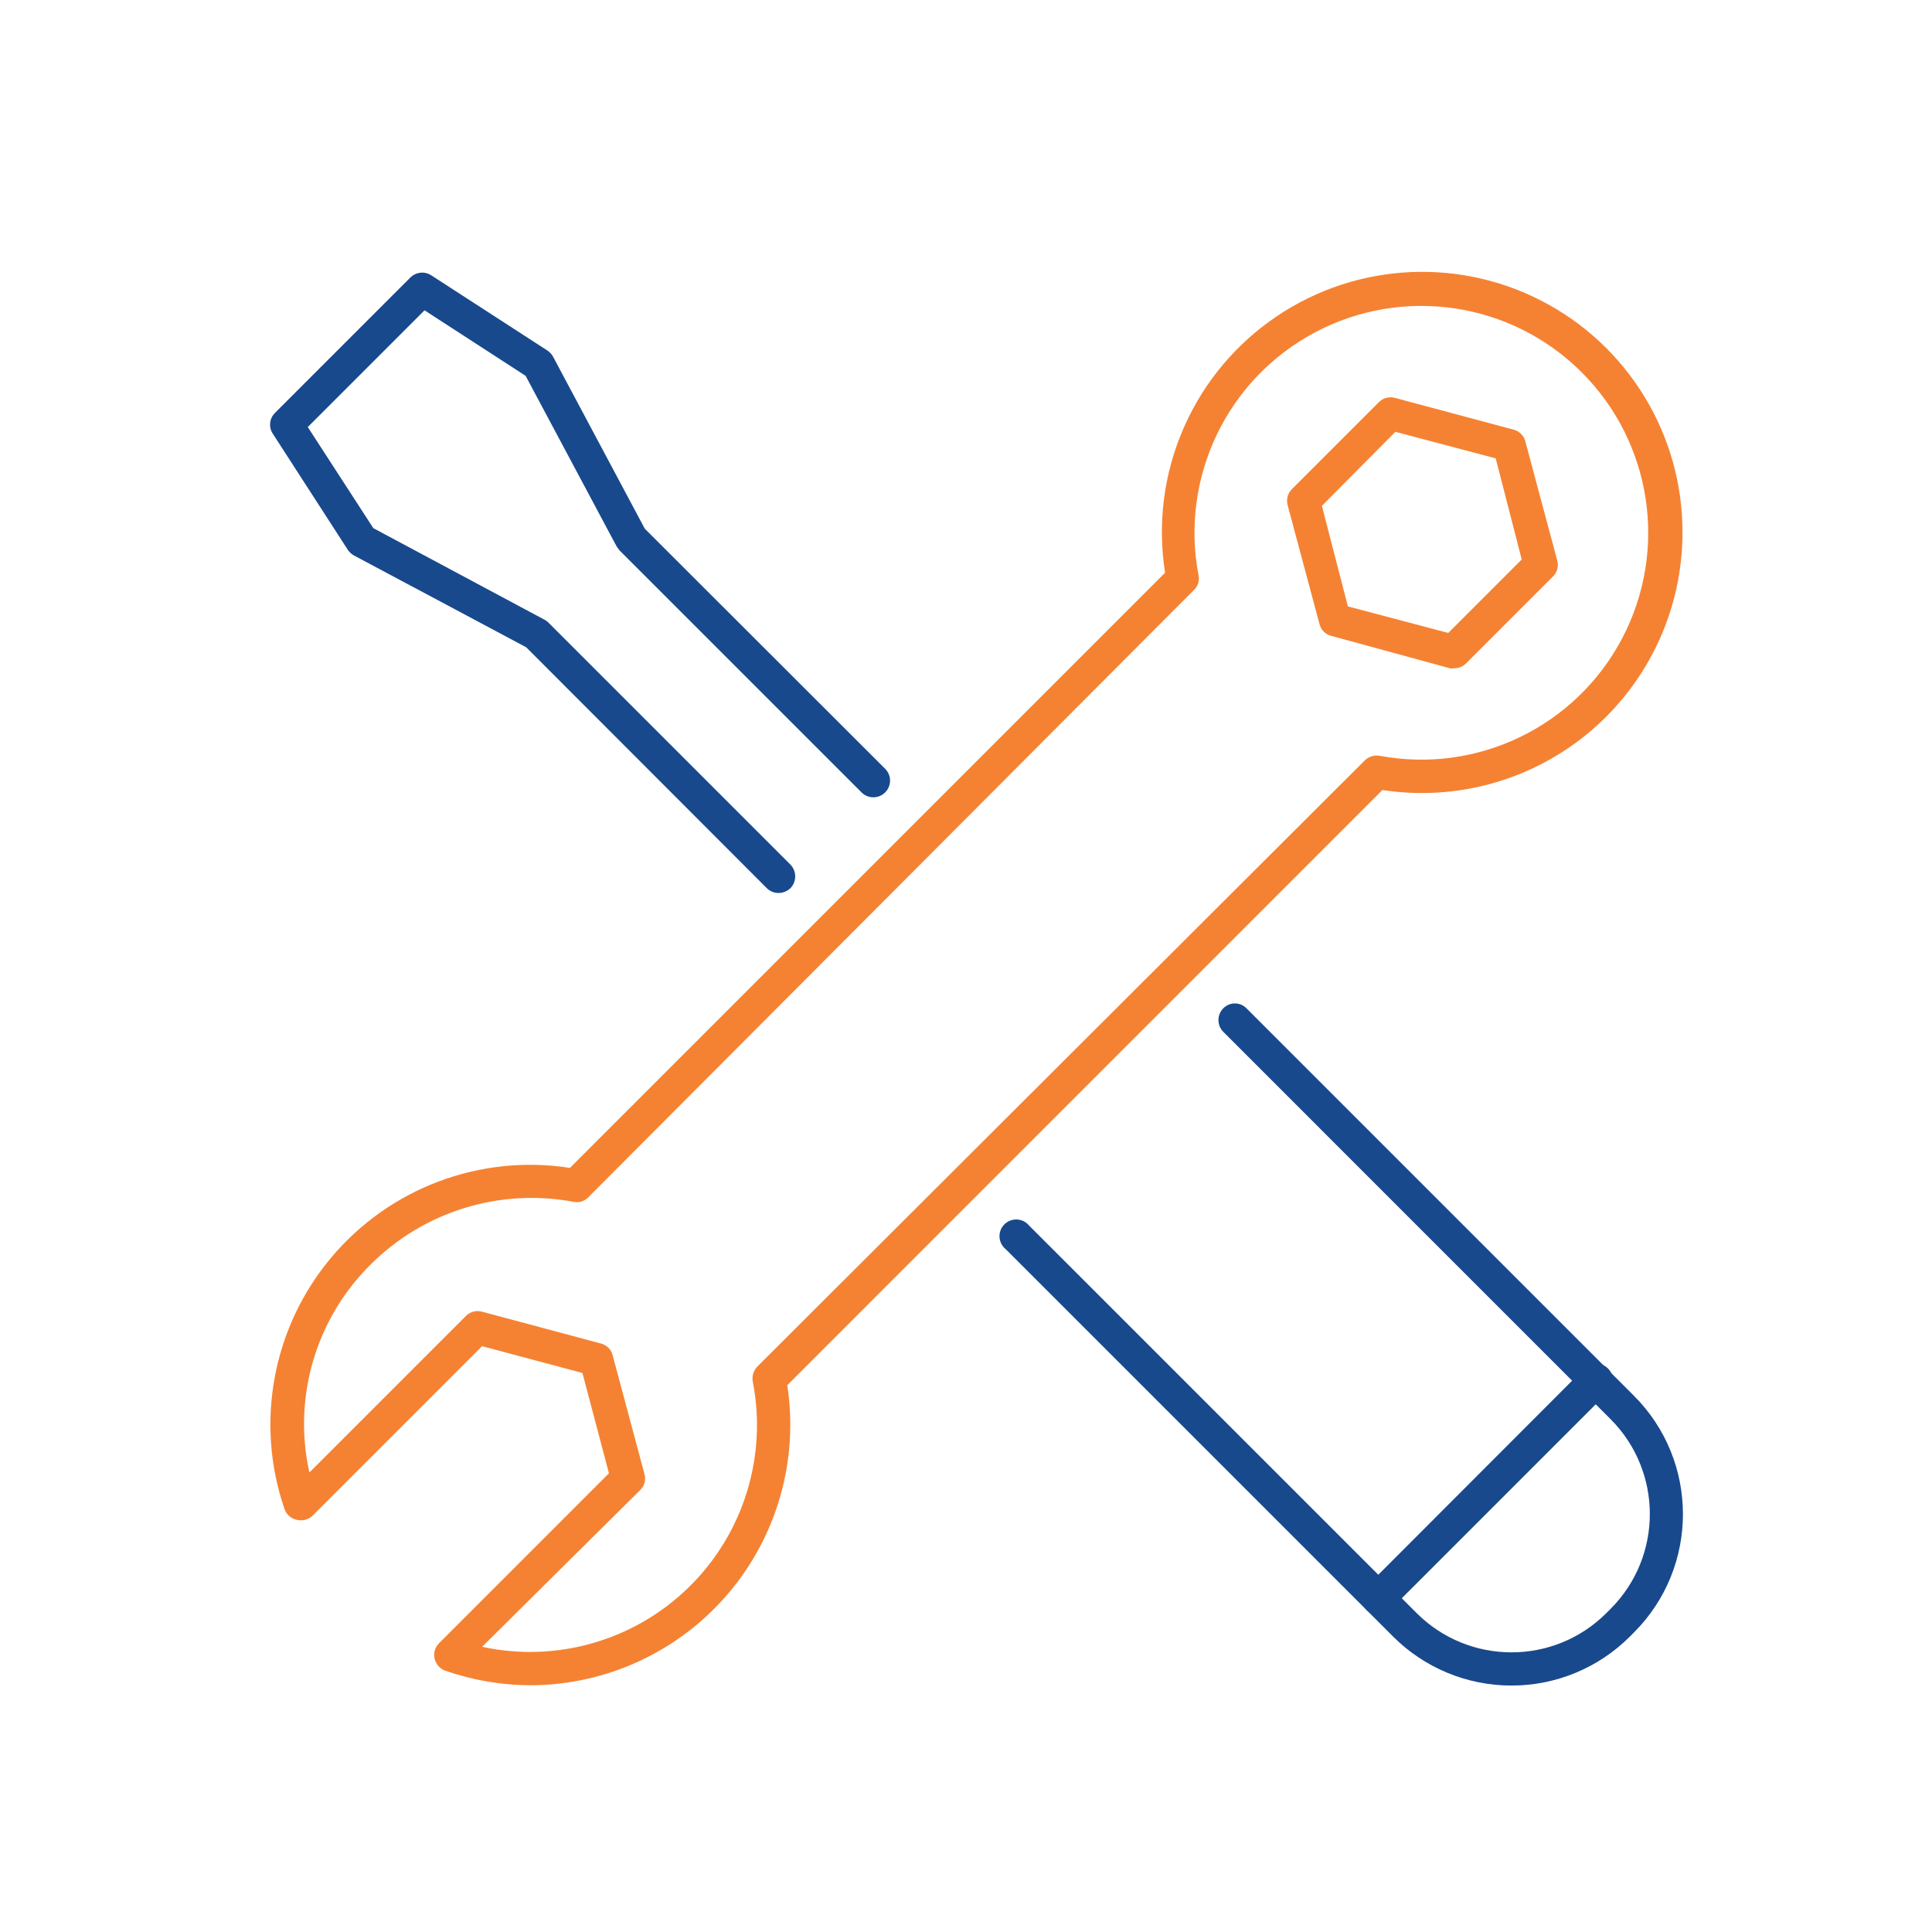 <?xml version="1.0" encoding="utf-8"?>
<!-- Generator: Adobe Illustrator 15.0.0, SVG Export Plug-In . SVG Version: 6.00 Build 0)  -->
<!DOCTYPE svg PUBLIC "-//W3C//DTD SVG 1.1//EN" "http://www.w3.org/Graphics/SVG/1.1/DTD/svg11.dtd">
<svg version="1.1" id="Layer_1" xmlns="http://www.w3.org/2000/svg" xmlns:xlink="http://www.w3.org/1999/xlink" x="0px" y="0px"
	 width="125px" height="125px" viewBox="0 0 125 125" enable-background="new 0 0 125 125" xml:space="preserve">
<path fill="#f58232" d="M31.193,106.548c4.826,1.045,9.855-0.407,13.382-3.864c3.526-3.457,5.078-8.456,4.128-13.303
	c-0.061-0.349,0.047-0.705,0.292-0.961l39.313-39.228c0.256-0.244,0.612-0.353,0.961-0.292c6.33,1.182,12.689-1.901,15.686-7.602
	c2.994-5.699,1.926-12.686-2.638-17.229s-11.554-5.582-17.241-2.562c-5.686,3.02-8.74,9.394-7.531,15.718
	c0.072,0.345-0.037,0.702-0.293,0.944L38.06,77.467c-0.243,0.255-0.6,0.365-0.944,0.292c-4.778-0.899-9.692,0.616-13.133,4.052
	c-3.548,3.506-5.046,8.589-3.966,13.459l10.129-10.129c0.273-0.275,0.674-0.381,1.047-0.274l7.69,2.06
	c0.371,0.095,0.661,0.385,0.755,0.756l2.06,7.69c0.104,0.368-0.002,0.763-0.274,1.03L31.193,106.548z M34.352,109.037
	c-1.888-0.004-3.762-0.323-5.545-0.944c-0.345-0.124-0.604-0.415-0.687-0.772c-0.086-0.356,0.018-0.733,0.275-0.995L39.399,95.32
	l-1.717-6.489l-6.489-1.733L20.206,98.085c-0.28,0.251-0.668,0.341-1.03,0.24c-0.363-0.084-0.656-0.351-0.773-0.704
	c-1.909-5.567-0.766-11.729,3.013-16.241s9.643-6.72,15.459-5.818l38.505-38.506c-0.988-6.261,1.623-12.546,6.756-16.264
	c5.132-3.719,11.917-4.241,17.559-1.351c5.641,2.889,9.182,8.701,9.162,15.039c-0.008,4.912-2.159,9.577-5.89,12.773
	c-3.731,3.197-8.671,4.606-13.526,3.861L50.936,89.621c0.744,4.848-0.659,9.778-3.844,13.507S39.256,109.014,34.352,109.037
	L34.352,109.037z"/>
<path fill="#18498D" d="M97.802,109.055c-2.878,0.004-5.641-1.139-7.674-3.176L65.081,80.832c-0.327-0.257-0.479-0.68-0.39-1.086
	s0.405-0.725,0.811-0.819c0.406-0.095,0.83,0.052,1.09,0.377l25.064,25.063c3.391,3.386,8.883,3.386,12.274,0l0.274-0.274
	c3.386-3.391,3.386-8.883,0-12.274L79.141,66.754c-0.41-0.42-0.41-1.09,0-1.51c0.197-0.206,0.471-0.322,0.756-0.322
	s0.558,0.116,0.756,0.322l25.063,25.063c4.226,4.229,4.226,11.084,0,15.313l-0.257,0.258
	C103.43,107.912,100.674,109.055,97.802,109.055z"/>
<path fill="#18498D" d="M50.369,57.776c-0.283,0.001-0.555-0.11-0.755-0.31l-15.57-15.588l-11.142-5.939
	c-0.159-0.087-0.294-0.211-0.395-0.36l-4.858-7.52c-0.278-0.422-0.221-0.981,0.137-1.339l8.772-8.772
	c0.36-0.352,0.916-0.409,1.339-0.138l7.502,4.858c0.155,0.101,0.284,0.235,0.377,0.396l5.94,11.141l15.588,15.571
	c0.389,0.427,0.374,1.085-0.035,1.493s-1.066,0.424-1.493,0.034l-15.691-15.69l-0.189-0.258l-5.888-11.038l-6.541-4.24l-7.554,7.554
	l4.24,6.54l11.039,5.905c0.093,0.046,0.18,0.104,0.257,0.172l15.691,15.691c0.412,0.426,0.412,1.102,0,1.527
	C50.932,57.664,50.656,57.774,50.369,57.776L50.369,57.776z"/>
<path fill="#f58232" d="M87.209,39.235l6.49,1.717l4.755-4.755l-1.683-6.541l-6.489-1.717l-4.755,4.79L87.209,39.235z
	 M94.076,43.235c-0.091,0.017-0.184,0.017-0.274,0l-7.674-2.095c-0.371-0.095-0.661-0.384-0.755-0.755l-2.061-7.691
	c-0.105-0.373-0.001-0.773,0.274-1.047l5.631-5.631c0.27-0.27,0.663-0.374,1.03-0.274l7.691,2.06
	c0.375,0.098,0.666,0.396,0.755,0.772l2.06,7.691c0.104,0.367-0.002,0.763-0.274,1.03l-5.631,5.631
	C94.645,43.13,94.365,43.241,94.076,43.235z"/>
<path fill="#18498D" d="M89.166,104.471c-0.283,0.002-0.555-0.109-0.755-0.309c-0.41-0.421-0.41-1.091,0-1.511l14.06-14.077
	c0.269-0.295,0.677-0.418,1.063-0.32c0.386,0.097,0.688,0.398,0.785,0.785c0.097,0.386-0.026,0.794-0.32,1.063l-14.06,14.061
	C89.732,104.363,89.455,104.475,89.166,104.471L89.166,104.471z"/>
</svg>

